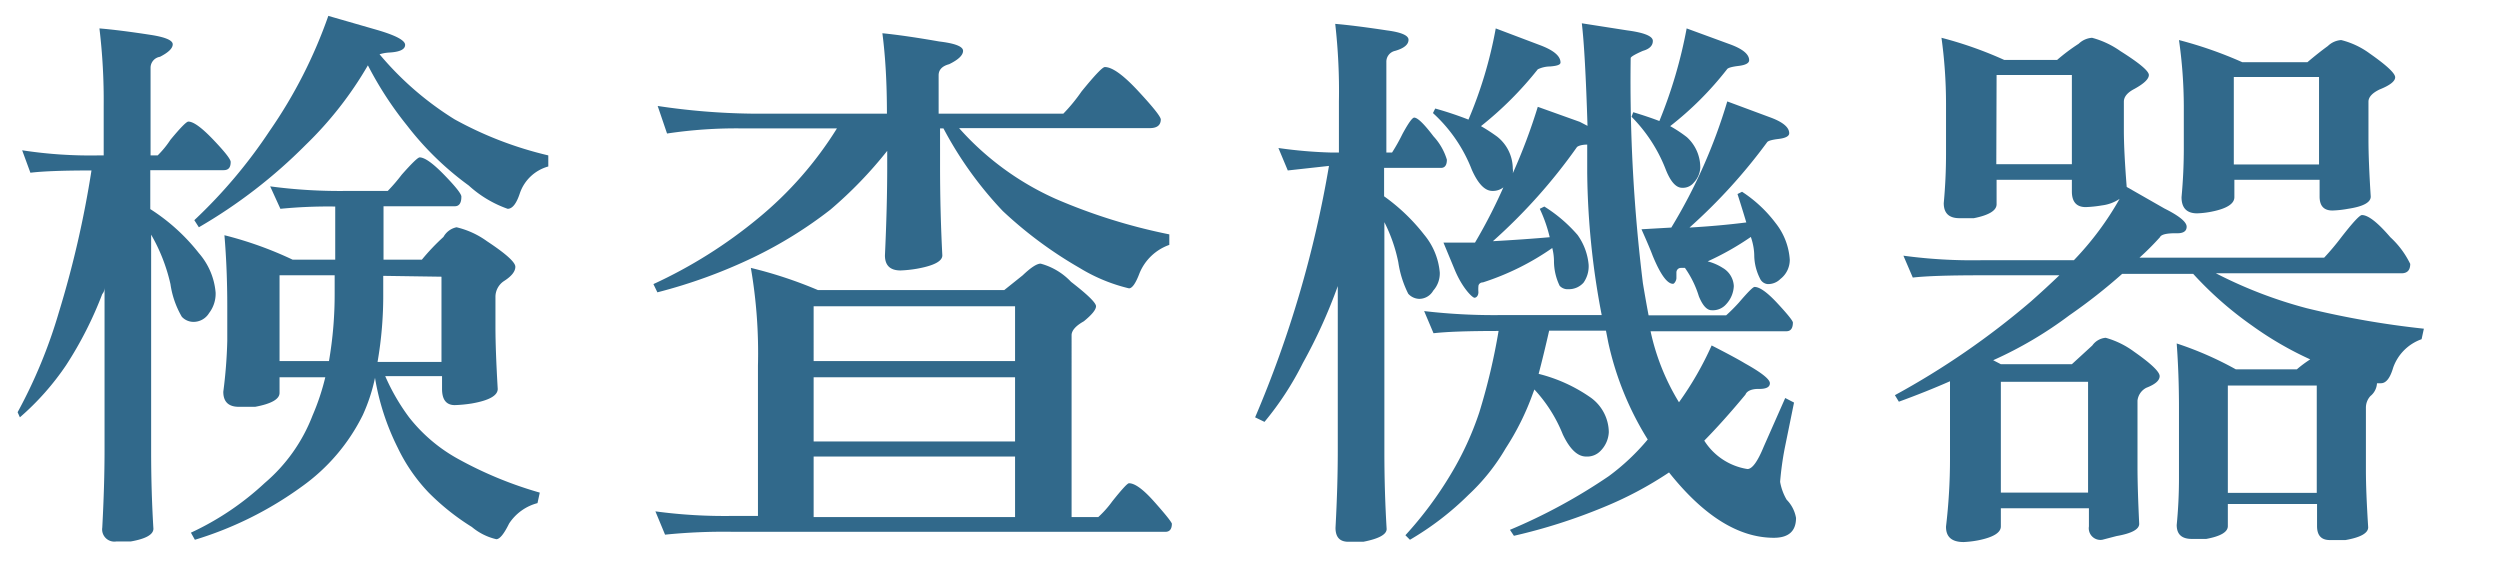<svg xmlns="http://www.w3.org/2000/svg" viewBox="0 0 88 20"><defs><style>.cls-1{fill:#31698b;}</style></defs><title>txt_setsubi07</title><g id="レイヤー_2" data-name="レイヤー 2"><path class="cls-1" d="M.78,5.29a15.77,15.77,0,0,0,2.71.18h.16V3.73A21.27,21.27,0,0,0,3.5,1q.72.06,1.82.23.76.12.76.33T5.63,2a.39.39,0,0,0-.33.39V5.47h.25A3.33,3.33,0,0,0,6,4.92q.53-.64.63-.64.27,0,.88.64t.61.78c0,.2-.08.29-.25.29H5.29V7.36A6.86,6.86,0,0,1,7,8.91a2.42,2.42,0,0,1,.59,1.39,1.12,1.12,0,0,1-.23.72.64.64,0,0,1-.55.31.56.56,0,0,1-.41-.18A3.17,3.17,0,0,1,6,10a6.21,6.21,0,0,0-.68-1.74v7.64q0,1.39.08,2.71,0,.31-.8.45l-.51,0a.43.43,0,0,1-.49-.49q.08-1.5.08-2.71V10.12q0,.14-.08.23a13.24,13.24,0,0,1-1.27,2.5A9.33,9.33,0,0,1,.7,14.69l-.08-.18A17.74,17.74,0,0,0,2.07,11,35.77,35.77,0,0,0,3.22,6q-1.48,0-2.15.08ZM9.51,6.56a18.48,18.48,0,0,0,2.75.16h1.39a6.26,6.26,0,0,0,.49-.57q.53-.6.63-.61.27,0,.88.63t.59.76c0,.22-.08.33-.23.33H13.5V9.14h1.35a7.62,7.62,0,0,1,.76-.8A.68.68,0,0,1,16.07,8a3,3,0,0,1,1.07.49q1,.66,1,.9c0,.17-.14.34-.41.51a.67.67,0,0,0-.29.53v1.09q0,.8.08,2.17,0,.35-.9.51a4.77,4.77,0,0,1-.61.06q-.45,0-.45-.57v-.45h-2a7.31,7.31,0,0,0,.84,1.45,5.65,5.65,0,0,0,1.7,1.45A13.72,13.72,0,0,0,19,17.34l-.08.37a1.71,1.71,0,0,0-1,.72q-.27.55-.45.55a2.06,2.06,0,0,1-.86-.43,8.33,8.33,0,0,1-1.52-1.21A6.08,6.08,0,0,1,14,15.76a8.62,8.62,0,0,1-.8-2.46,6.21,6.21,0,0,1-.43,1.31,6.78,6.78,0,0,1-2.15,2.52A12.63,12.63,0,0,1,6.86,19l-.14-.25A9.94,9.94,0,0,0,9.32,17,5.89,5.89,0,0,0,11,14.63a8.22,8.22,0,0,0,.45-1.35H9.84v.55q0,.33-.86.49l-.57,0q-.55,0-.55-.53A16.83,16.83,0,0,0,8,12V10.78q0-1.31-.1-2.5a13,13,0,0,1,2.4.86h1.5V7.27a17.26,17.26,0,0,0-1.93.08Zm2.05-6,1.7.49q1,.29,1,.53t-.57.27a1.5,1.5,0,0,0-.33.06A11,11,0,0,0,16,4.2a12.93,12.93,0,0,0,3.3,1.27v.39a1.47,1.47,0,0,0-1,.94q-.18.55-.43.55a4,4,0,0,1-1.37-.82,10.63,10.63,0,0,1-2.17-2.11A12.48,12.48,0,0,1,12.95,2.3,12.88,12.88,0,0,1,10.76,5.1,18.07,18.07,0,0,1,7,8l-.16-.25A17.79,17.79,0,0,0,9.49,4.61,16.88,16.88,0,0,0,11.56.55ZM9.84,12.71h1.74a13.85,13.85,0,0,0,.2-2.42V9.69H9.84Zm3.65-3v.61a13.64,13.64,0,0,1-.2,2.42h2.25v-3Z"/><path class="cls-1" d="M23.15,3.73A24,24,0,0,0,26.43,4h4.79q0-1.6-.16-2.83.8.08,2,.29.84.1.84.33t-.49.47q-.37.1-.37.39V4h4.39a6,6,0,0,0,.64-.78q.7-.86.82-.86.39,0,1.17.84t.8,1q0,.31-.39.31H33.76A10,10,0,0,0,37.16,7a20,20,0,0,0,4,1.25v.37a1.77,1.77,0,0,0-1.05,1q-.2.53-.37.53A6,6,0,0,1,38,9.43a14.52,14.52,0,0,1-2.7-2,13.13,13.13,0,0,1-2.09-2.91h-.12V5.86q0,1.58.08,3.13,0,.31-.9.47a4.32,4.32,0,0,1-.57.06q-.55,0-.55-.53.08-1.72.08-3.12V5.31a14.69,14.69,0,0,1-2,2.07,15,15,0,0,1-2.71,1.68,18.34,18.34,0,0,1-3.38,1.23L23,10a16.8,16.8,0,0,0,3.69-2.32,12.9,12.9,0,0,0,2.77-3.16H26.14a16.38,16.38,0,0,0-2.66.18Zm3.28,5.7a15.12,15.12,0,0,1,2.36.78h6.56L36,9.69q.43-.41.63-.41a2.29,2.29,0,0,1,1.07.64q.88.68.88.86t-.43.53q-.41.23-.43.47V18.2h.94a3.58,3.58,0,0,0,.49-.55q.51-.64.59-.64.31,0,.88.64t.63.78q0,.29-.23.29H25.83a20.53,20.53,0,0,0-2.42.1L23.07,18a18.24,18.24,0,0,0,2.75.16h.86V12.87A17.62,17.62,0,0,0,26.43,9.43Zm2.21,3.28h7.09V10.78H28.64Zm0,2.83h7.09V13.28H28.64Zm0,2.66h7.09V16.07H28.64Z"/><path class="cls-1" d="M49.78,4.14q.18,0,.68.66a2.1,2.1,0,0,1,.47.82q0,.29-.21.29h-2v1a6.74,6.74,0,0,1,1.41,1.35,2.41,2.41,0,0,1,.55,1.33.91.91,0,0,1-.23.64.57.57,0,0,1-.49.29.54.54,0,0,1-.39-.18,3.65,3.65,0,0,1-.35-1.11,5.52,5.52,0,0,0-.49-1.41v8.09q0,1.39.08,2.71,0,.29-.82.45l-.53,0q-.45,0-.45-.49.08-1.48.08-2.71v-5.8a18.35,18.35,0,0,1-1.23,2.71,10.75,10.75,0,0,1-1.35,2.07l-.33-.16a39.21,39.21,0,0,0,2.6-8.85L45.33,6,45,5.21a16.06,16.06,0,0,0,1.88.16h.25V3.57A21,21,0,0,0,47,.84q.7.06,1.82.23.76.1.76.33c0,.17-.16.3-.47.39a.39.39,0,0,0-.31.39V5.37H49a6.58,6.58,0,0,0,.37-.66Q49.68,4.14,49.78,4.14ZM52.65,1l1.56.59q.72.27.72.61c0,.08-.12.12-.37.14a1,1,0,0,0-.43.1,12.33,12.33,0,0,1-2,2,6.1,6.1,0,0,1,.57.37,1.44,1.44,0,0,1,.55,1.13.52.52,0,0,1,0,.16,20.19,20.19,0,0,0,.88-2.34l1.48.53.27.14q-.08-2.6-.2-3.61l1.6.25q.9.12.9.37t-.35.35q-.41.18-.43.25a58.15,58.15,0,0,0,.43,7.93q.1.6.2,1.13h2.73a6,6,0,0,0,.45-.45q.47-.55.55-.55.27,0,.8.57t.55.68c0,.21-.08.31-.23.31H58.1a8,8,0,0,0,1,2.5,11.39,11.39,0,0,0,1.15-2q.84.43,1.17.63.88.49.88.7t-.41.2c-.26,0-.41.09-.45.2q-.78.94-1.45,1.62a2.2,2.2,0,0,0,1.52,1q.25,0,.57-.78l.76-1.72.31.16-.33,1.62a10.94,10.94,0,0,0-.16,1.17,1.88,1.88,0,0,0,.23.63,1.2,1.2,0,0,1,.33.64q0,.7-.78.7-1.86,0-3.69-2.3a12.94,12.94,0,0,1-2.32,1.23,19.69,19.69,0,0,1-3.14,1l-.14-.21a19.74,19.74,0,0,0,3.48-1.89A7.81,7.81,0,0,0,58,15.47a10.76,10.76,0,0,1-1.39-3.42l-.08-.41h-2q-.2.88-.37,1.52A5.53,5.53,0,0,1,56,14a1.52,1.52,0,0,1,.63,1.21,1,1,0,0,1-.29.66.65.65,0,0,1-.51.2q-.45,0-.82-.78a5.1,5.1,0,0,0-1-1.58l-.06.16A9.23,9.23,0,0,1,53,15.78a7.16,7.16,0,0,1-1.31,1.64A10.32,10.32,0,0,1,49.63,19l-.16-.16a13.19,13.19,0,0,0,1.6-2.15,10.81,10.81,0,0,0,1-2.17,22,22,0,0,0,.68-2.87q-1.6,0-2.29.08l-.33-.78a21.2,21.2,0,0,0,2.75.14h3.5a27.63,27.63,0,0,1-.51-5l0-1c-.22,0-.35.06-.37.1a19.51,19.51,0,0,1-2.95,3.3q1.09-.06,2-.14a5.12,5.12,0,0,0-.35-1l.16-.08a5.15,5.15,0,0,1,1.17,1,2.12,2.12,0,0,1,.39,1.05,1,1,0,0,1-.18.63.69.69,0,0,1-.53.23.38.38,0,0,1-.31-.12,2,2,0,0,1-.2-.86q0-.23-.06-.47A9.16,9.16,0,0,1,52.2,9.94c-.1,0-.16.07-.16.14a1.2,1.2,0,0,0,0,.2c0,.13-.07.2-.14.2s-.43-.34-.7-1l-.39-.94,1.11,0A18.78,18.78,0,0,0,53,6.41L53,6.52a.6.6,0,0,1-.47.2q-.39,0-.72-.74a5.27,5.27,0,0,0-1.37-2l.08-.16a12.32,12.32,0,0,1,1.17.39A15,15,0,0,0,52.65,1Zm6.72,0,1.5.55q.7.25.7.57c0,.1-.12.17-.37.2s-.38.07-.41.12a11.45,11.45,0,0,1-2,2,4.61,4.61,0,0,1,.59.39,1.44,1.44,0,0,1,.47,1.07.83.83,0,0,1-.23.53.49.49,0,0,1-.41.18q-.33,0-.59-.68a5.4,5.4,0,0,0-1.19-1.82l.06-.16q.53.16.92.31A16.61,16.61,0,0,0,59.37,1ZM60.8,3.57l1.48.55q.7.25.7.57c0,.1-.12.17-.37.2s-.38.07-.41.12a19.39,19.39,0,0,1-2.73,3q1.05-.06,2-.18-.14-.47-.31-1l.16-.08A4.66,4.66,0,0,1,62.5,7.85,2.32,2.32,0,0,1,63,9.14a.85.85,0,0,1-.33.68.61.61,0,0,1-.45.18.33.33,0,0,1-.27-.2,1.85,1.85,0,0,1-.2-.78q0-.33-.12-.68a9.87,9.87,0,0,1-1.52.86,1.84,1.84,0,0,1,.53.23.78.78,0,0,1,.39.64,1,1,0,0,1-.27.64.62.62,0,0,1-.51.21q-.25,0-.45-.49a3.52,3.52,0,0,0-.49-1l-.14,0c-.1,0-.16.08-.16.16s0,.12,0,.2-.07.2-.12.2q-.31,0-.72-1-.1-.27-.39-.92l1.05-.06A18.88,18.88,0,0,0,60.8,3.57Z"/><path class="cls-1" d="M68.34,1.33a13.64,13.64,0,0,1,2.21.78h1.86a6.68,6.68,0,0,1,.76-.57.75.75,0,0,1,.47-.21,3.14,3.14,0,0,1,1,.47q1,.63,1,.84t-.51.49c-.25.13-.37.28-.37.45v1q0,.74.1,2l1.33.76q.78.39.78.64t-.39.23q-.49,0-.55.14a9.52,9.52,0,0,1-.72.72h6.5a8.71,8.71,0,0,0,.59-.7q.62-.8.74-.8.33,0,1,.78a3.12,3.12,0,0,1,.7.94q0,.33-.31.33H78a15.73,15.73,0,0,0,3.2,1.23,31.45,31.45,0,0,0,4.12.72l-.08.37a1.64,1.64,0,0,0-1,1q-.16.55-.43.55l-.14,0v0a.62.62,0,0,1-.23.45.6.6,0,0,0-.16.41v2.21q0,.74.08,2,0,.31-.8.45l-.55,0q-.45,0-.45-.49v-.78H78.42v.78q0,.31-.76.45l-.51,0q-.53,0-.53-.49.08-.82.08-1.64v-2.5q0-1.15-.08-2.25A11.94,11.94,0,0,1,78.7,13h2.15a4.23,4.23,0,0,1,.47-.35,12,12,0,0,1-2.05-1.19,12.57,12.57,0,0,1-2.07-1.82h-2.5a19.43,19.43,0,0,1-1.86,1.46,13.93,13.93,0,0,1-2.68,1.58l.27.14h2.5l.72-.66a.64.64,0,0,1,.47-.27,3.06,3.06,0,0,1,1,.49q.9.63.9.86t-.47.41a.58.58,0,0,0-.31.45v2.34q0,.74.06,2,0,.29-.8.43L74,19a.41.41,0,0,1-.47-.47v-.64H70.43v.64q0,.33-.8.49a3.51,3.51,0,0,1-.51.06q-.63,0-.62-.55a20.12,20.12,0,0,0,.14-2.36V13.42q-.84.37-1.8.72l-.14-.23a27.9,27.9,0,0,0,4.79-3.3q.53-.47,1-.92H69.73q-1.7,0-2.4.08L67,9a18.07,18.07,0,0,0,2.73.16H73A10.64,10.64,0,0,0,74.61,7a1.42,1.42,0,0,1-.62.23,4.32,4.32,0,0,1-.57.06q-.49,0-.49-.55V6.33H70.28v.86q0,.33-.8.49l-.51,0q-.55,0-.55-.53.08-.86.08-1.72V3.65A17,17,0,0,0,68.34,1.33Zm1.93,4.45h2.66V2.64H70.28Zm.16,11.56H73.5V13.44H70.43ZM76.7,1.41a14.29,14.29,0,0,1,2.23.78h2.29q.39-.33.72-.57a.75.75,0,0,1,.47-.21,2.86,2.86,0,0,1,1,.47q.9.63.9.84t-.55.43q-.39.19-.39.43V4.92q0,.74.08,2,0,.31-.8.43a3.57,3.57,0,0,1-.55.06q-.45,0-.45-.49V6.33h-3v.61q0,.35-.8.51a3.17,3.17,0,0,1-.51.06q-.55,0-.55-.57.08-.86.08-1.72V3.73A16.74,16.74,0,0,0,76.7,1.41Zm1.72,15.94h3.13V13.57H78.42Zm.21-11.56h3V2.71h-3Z"/></g></svg>